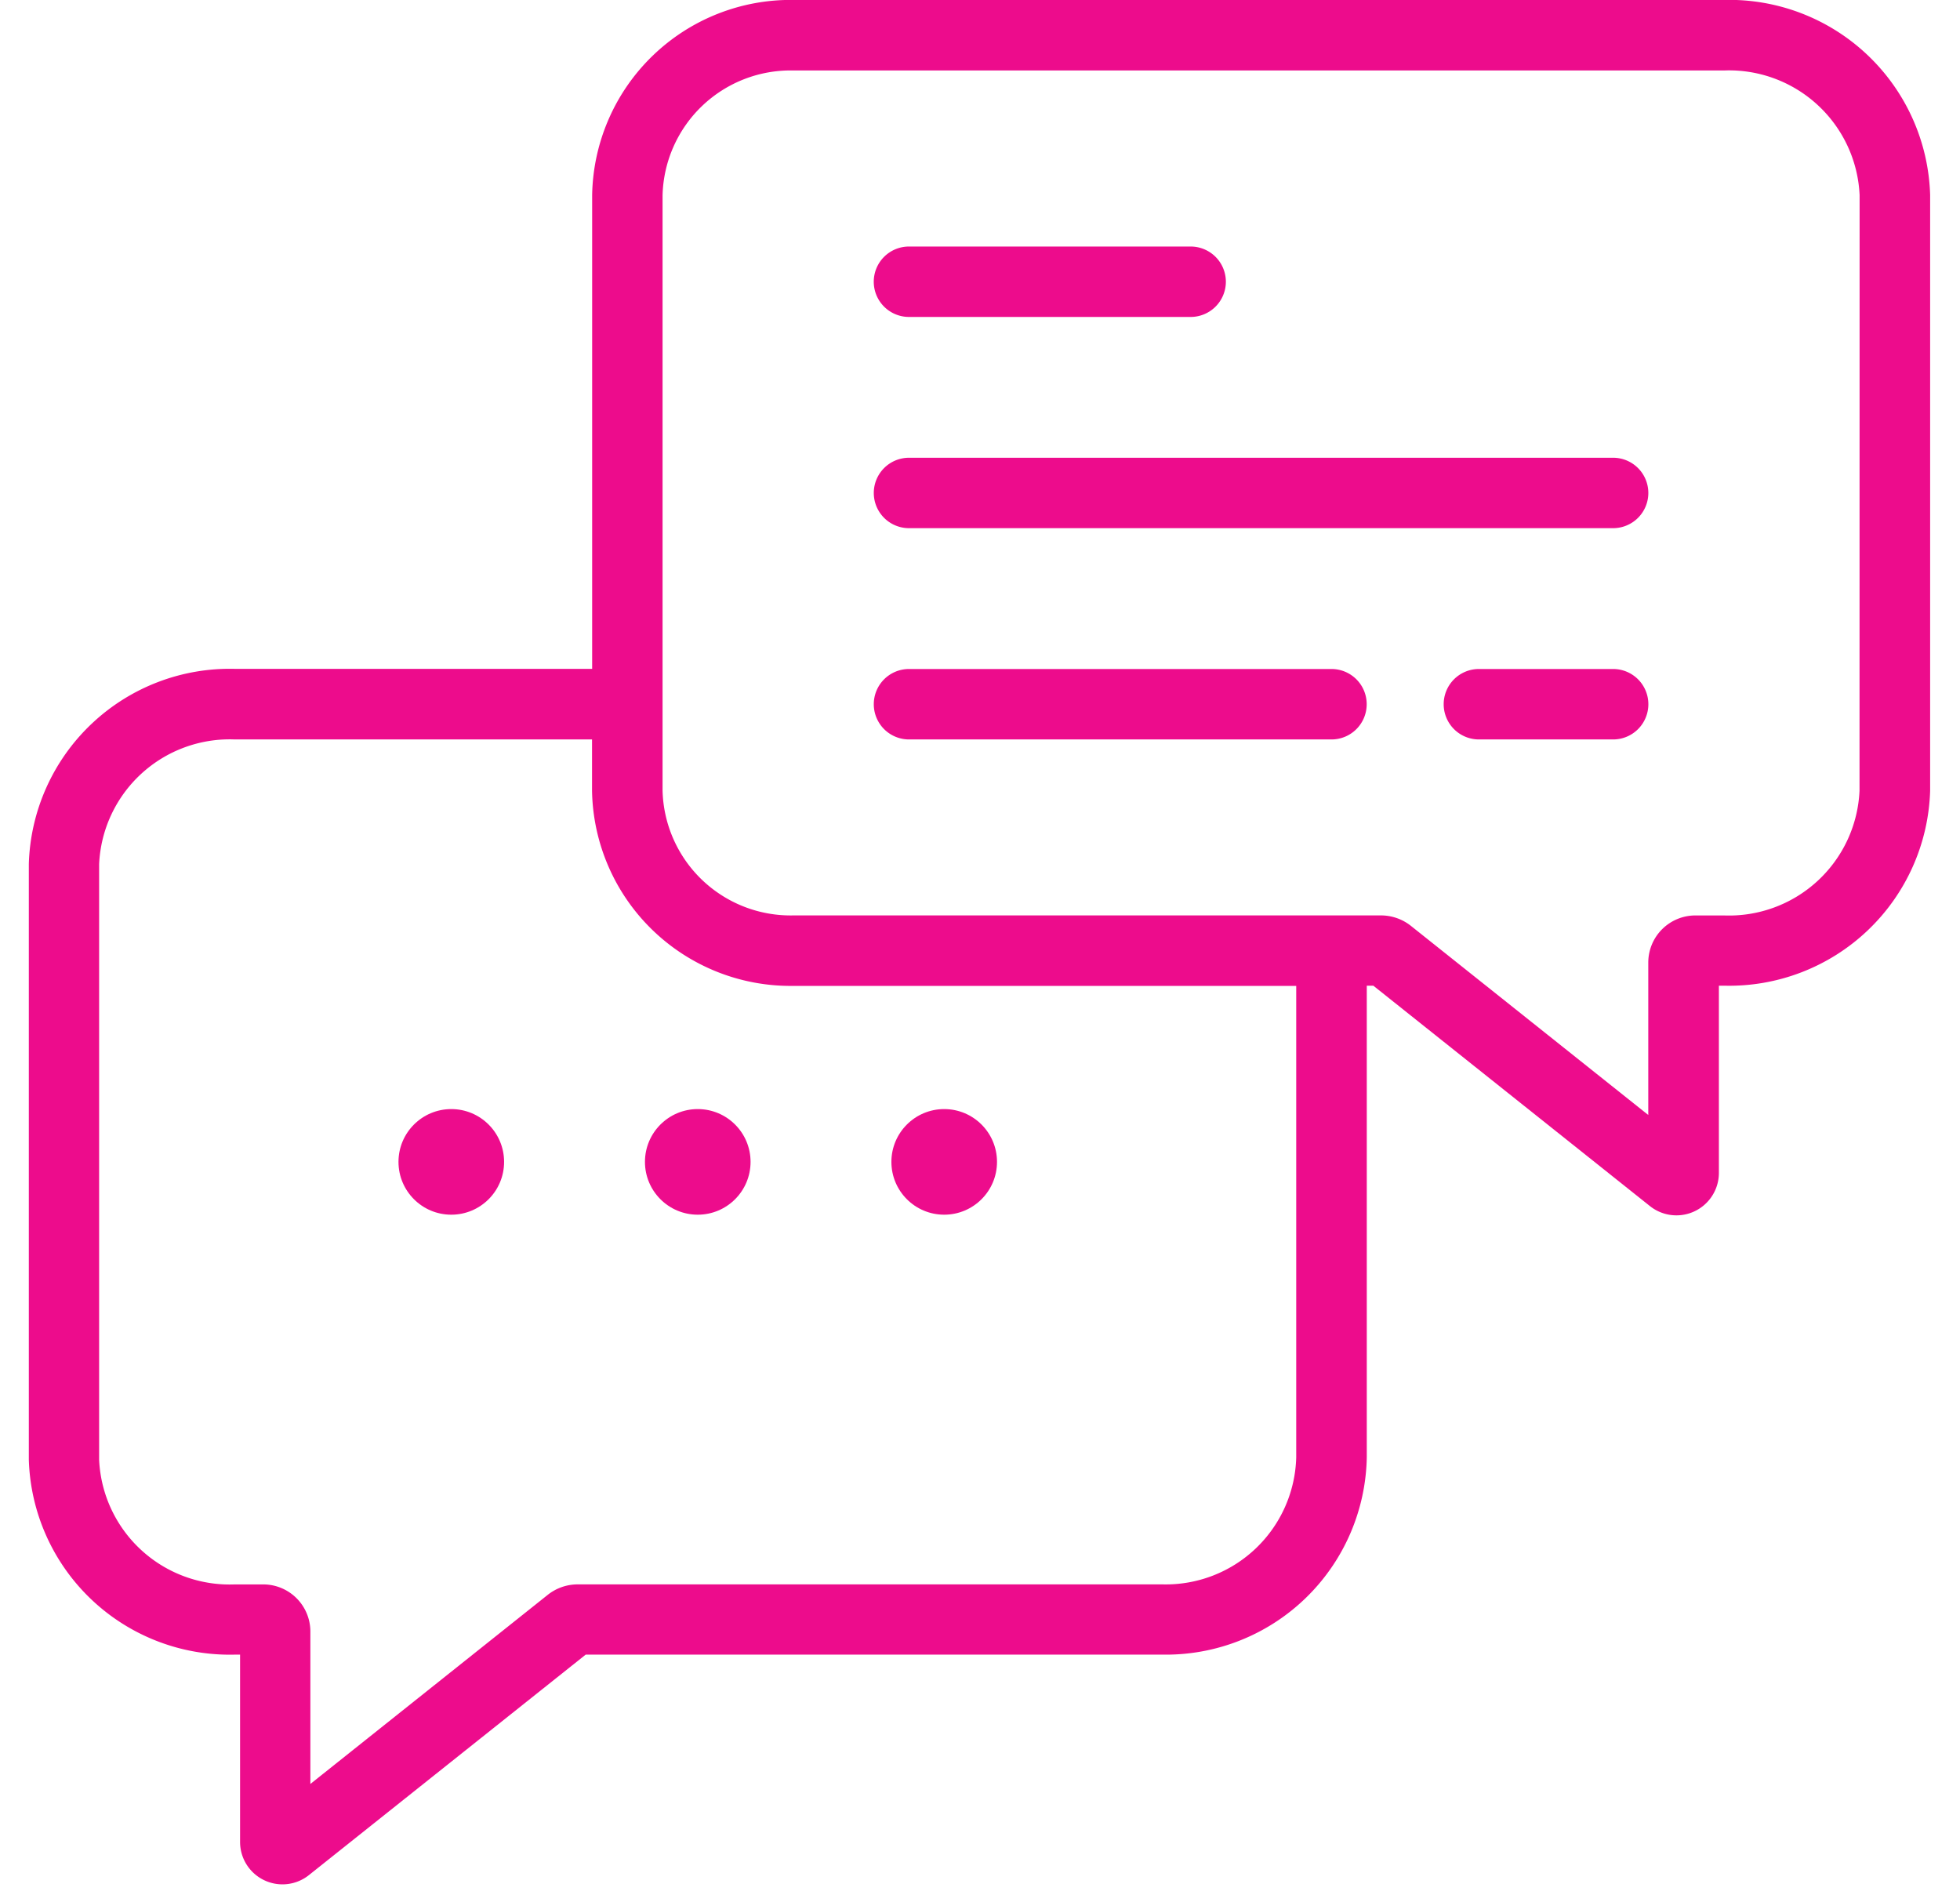 <svg xmlns="http://www.w3.org/2000/svg" xmlns:xlink="http://www.w3.org/1999/xlink" width="68" height="66" viewBox="0 0 68 66"><defs><clipPath id="clip-path"><rect id="Rectangle_1353" data-name="Rectangle 1353" width="68" height="66" transform="translate(-15688 -4846)" fill="#002fff"></rect></clipPath></defs><g id="Mask_Group_12" data-name="Mask Group 12" transform="translate(15688 4846)" clip-path="url(#clip-path)"><g id="Communication" transform="translate(-16557.629 -4217.702)"><path id="Path_1" data-name="Path 1" d="M929.438-628.3H897.161a6.889,6.889,0,0,0-6.988,6.769v16.438H877.779a6.976,6.976,0,0,0-7.15,6.769v20.662a6.975,6.975,0,0,0,7.15,6.769h.179v6.494a1.471,1.471,0,0,0,1.466,1.476,1.471,1.471,0,0,0,.925-.323l9.6-7.647h20.027a6.971,6.971,0,0,0,7.072-6.849v-16.359h.227l9.595,7.645a1.473,1.473,0,0,0,2.071-.23,1.473,1.473,0,0,0,.323-.921v-6.494h.179a6.976,6.976,0,0,0,7.15-6.769v-20.662A6.975,6.975,0,0,0,929.438-628.3ZM914.6-577.736a4.527,4.527,0,0,1-4.629,4.406h-20.3a1.667,1.667,0,0,0-1.039.363l-8.235,6.561v-5.3a1.636,1.636,0,0,0-1.645-1.623h-.977a4.534,4.534,0,0,1-4.707-4.326v-20.662a4.534,4.534,0,0,1,4.707-4.327h12.394v1.781a6.889,6.889,0,0,0,6.988,6.769H914.6Zm19.543-23.128a4.533,4.533,0,0,1-4.707,4.326h-.977a1.636,1.636,0,0,0-1.645,1.623v5.3l-8.231-6.558a1.671,1.671,0,0,0-1.043-.366H897.161a4.445,4.445,0,0,1-4.545-4.326v-20.662a4.445,4.445,0,0,1,4.545-4.326h32.278a4.534,4.534,0,0,1,4.707,4.326Z" transform="translate(0)" fill="#ed0c8c"></path><circle id="Ellipse_19" data-name="Ellipse 19" cx="1.832" cy="1.832" r="1.832" transform="translate(883.454 -589.82)" fill="#ed0c8c"></circle><circle id="Ellipse_20" data-name="Ellipse 20" cx="1.832" cy="1.832" r="1.832" transform="translate(892.005 -589.82)" fill="#ed0c8c"></circle><circle id="Ellipse_21" data-name="Ellipse 21" cx="1.832" cy="1.832" r="1.832" transform="translate(900.555 -589.82)" fill="#ed0c8c"></circle><path id="Path_2" data-name="Path 2" d="M1148.948-547.864h-9.772a1.222,1.222,0,0,1-1.222-1.221,1.222,1.222,0,0,1,1.222-1.222h9.772a1.222,1.222,0,0,1,1.222,1.222A1.222,1.222,0,0,1,1148.948-547.864Z" transform="translate(-238.011 -69.438)" fill="#ed0c8c"></path><path id="Path_3" data-name="Path 3" d="M1163.606-481.032h-24.429a1.222,1.222,0,0,1-1.222-1.222,1.222,1.222,0,0,1,1.222-1.221h24.429a1.222,1.222,0,0,1,1.221,1.221A1.222,1.222,0,0,1,1163.606-481.032Z" transform="translate(-238.011 -128.942)" fill="#ed0c8c"></path><path id="Path_4" data-name="Path 4" d="M1324.14-414.2h-4.657a1.222,1.222,0,0,1-1.222-1.222,1.222,1.222,0,0,1,1.222-1.222h4.657a1.222,1.222,0,0,1,1.222,1.222A1.222,1.222,0,0,1,1324.14-414.2Z" transform="translate(-398.545 -188.444)" fill="#ed0c8c"></path><path id="Path_5" data-name="Path 5" d="M1153.834-414.2h-14.657a1.222,1.222,0,0,1-1.222-1.222,1.222,1.222,0,0,1,1.222-1.222h14.657a1.221,1.221,0,0,1,1.222,1.222A1.221,1.221,0,0,1,1153.834-414.2Z" transform="translate(-238.011 -188.444)" fill="#ed0c8c"></path></g></g></svg>